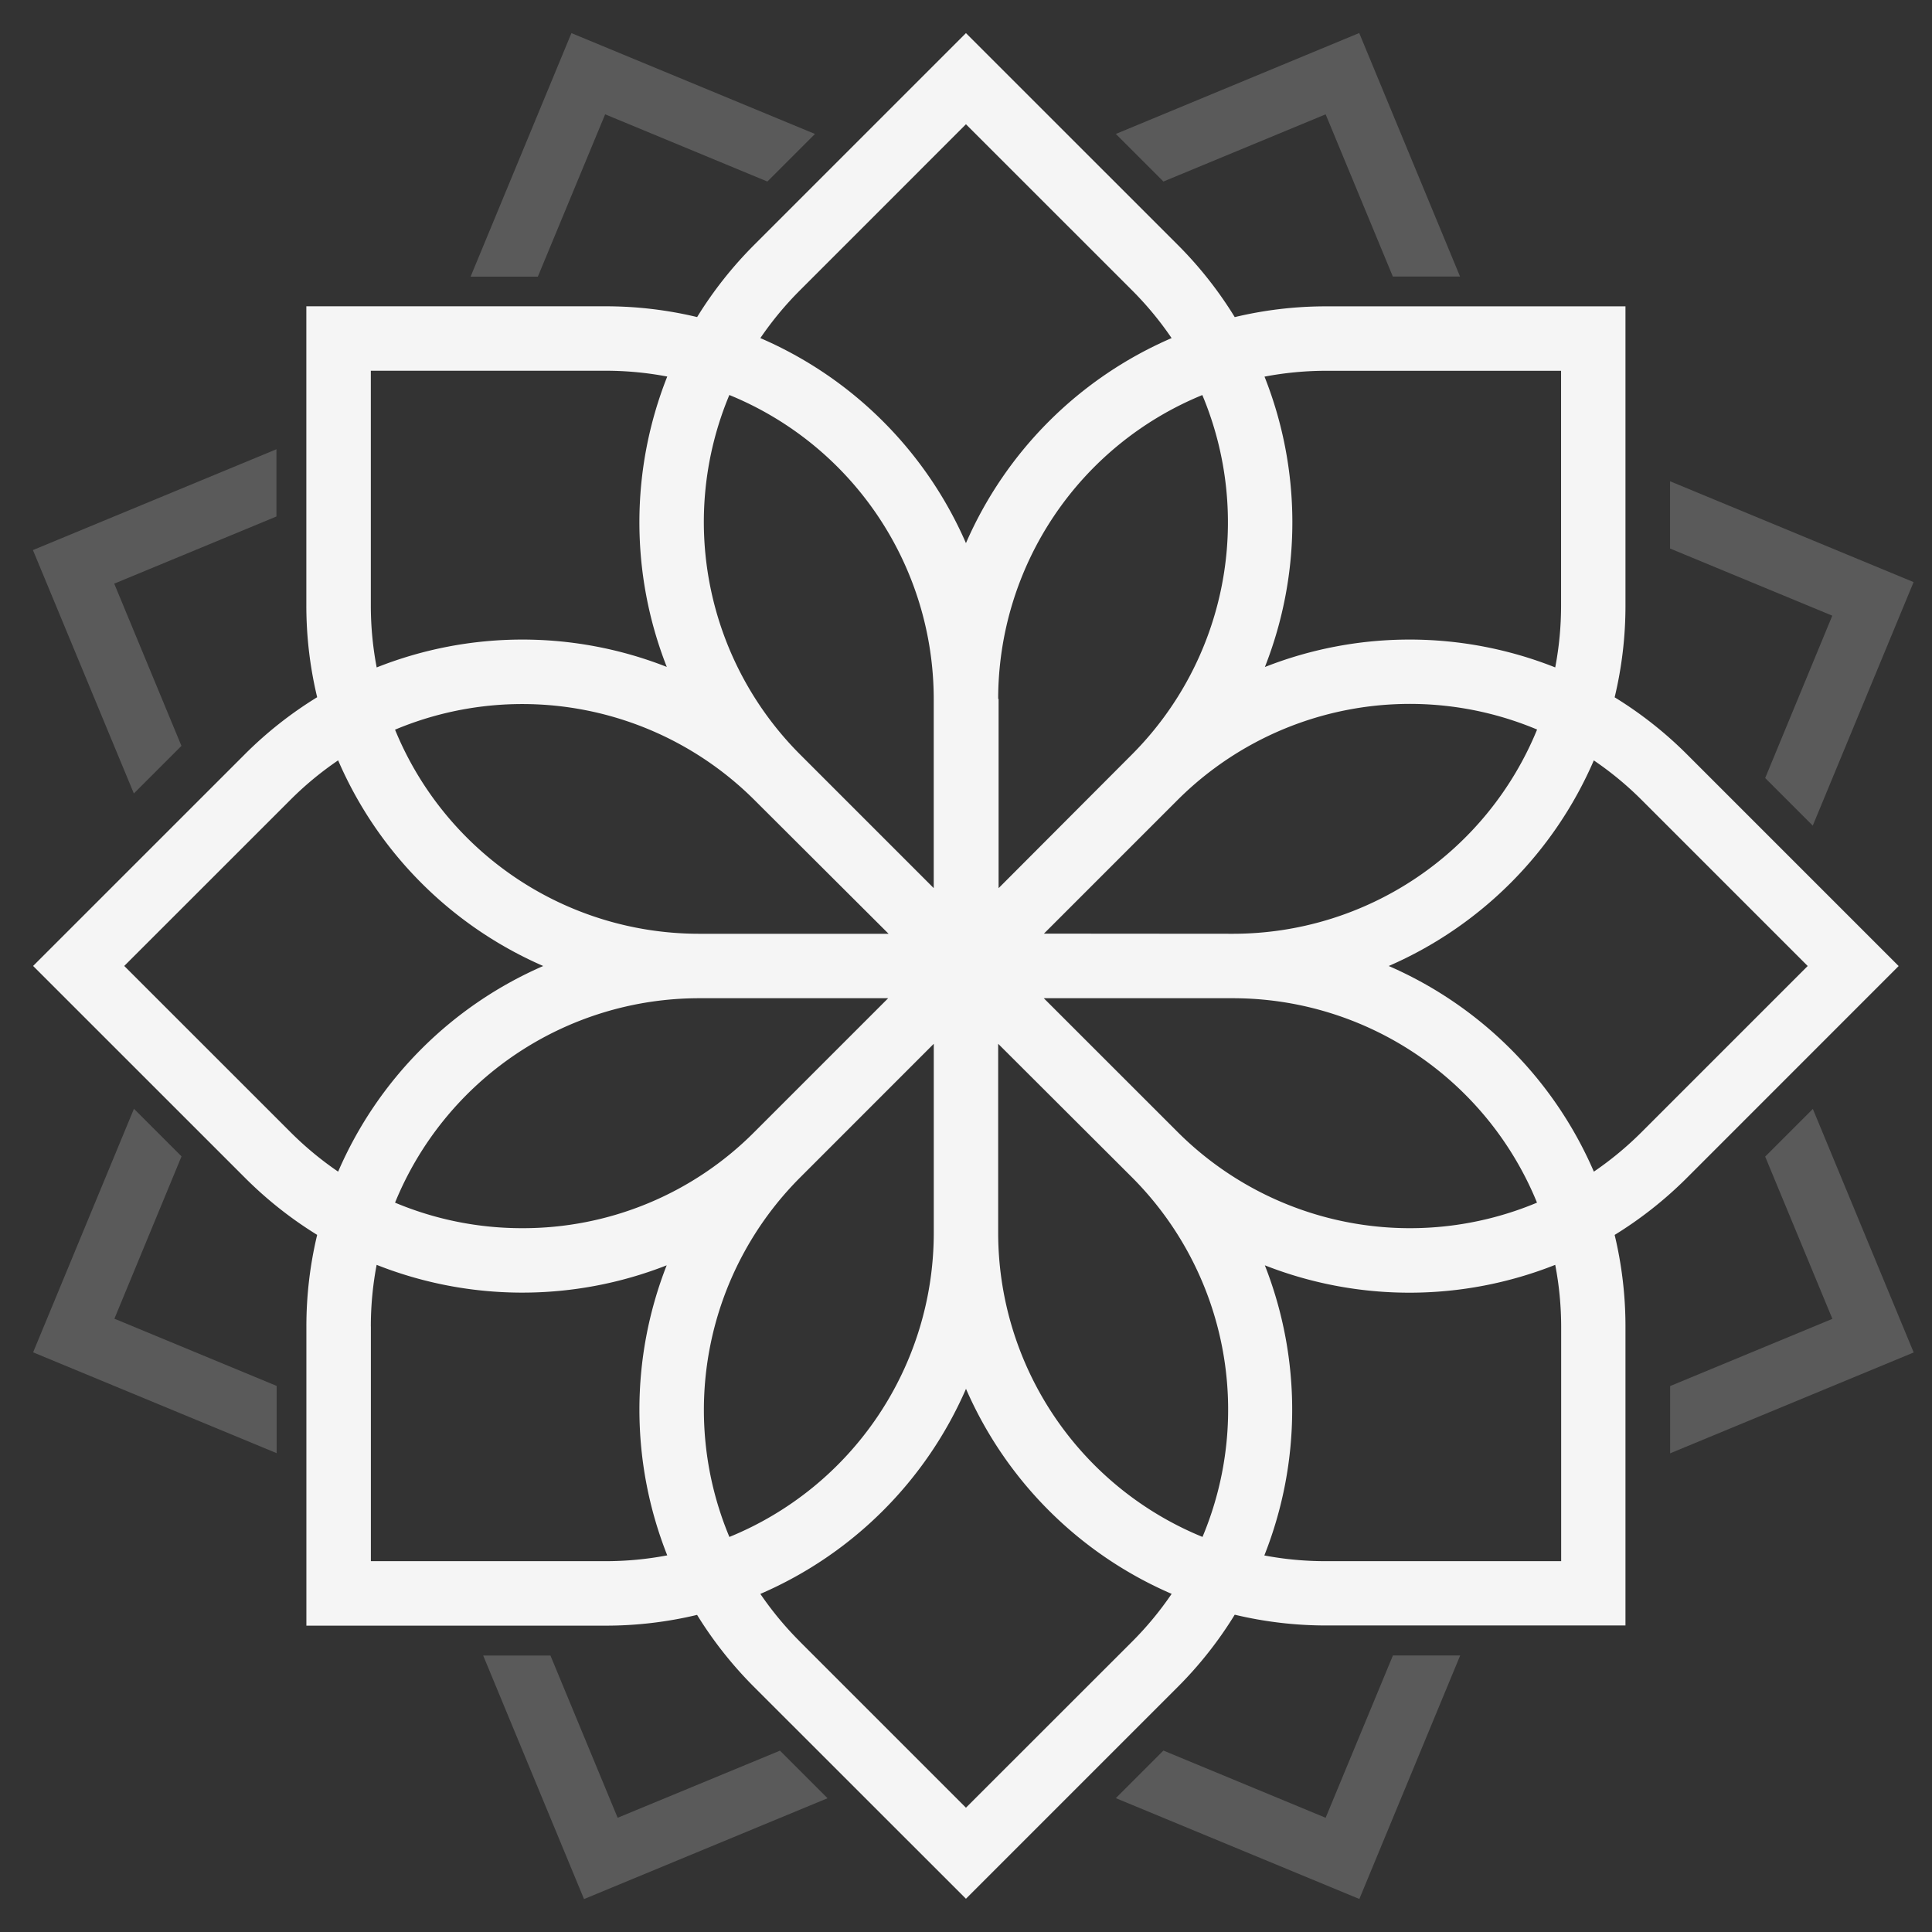<svg xmlns="http://www.w3.org/2000/svg" width="41.252" height="41.252" viewBox="0 0 41.252 41.252">
  <rect x="0" y="0" width="41.252" height="41.252" fill="#333333" stroke="none"/>
  <g id="组_11688" data-name="组 11688" transform="translate(-399.793 -21.293)">
    <path id="联合_1" data-name="联合 1" d="M15.4,35.319a8.446,8.446,0,0,1-1.223-1.545,8.375,8.375,0,0,1-1.954.23H5.835v-6.39a8.378,8.378,0,0,1,.23-1.954,8.44,8.44,0,0,1-1.545-1.223L0,19.918,4.519,15.4a8.372,8.372,0,0,1,1.546-1.22,8.374,8.374,0,0,1-.231-1.956V5.833h6.39a8.378,8.378,0,0,1,1.954.23A8.45,8.45,0,0,1,15.4,4.518L19.918,0l4.519,4.518a8.376,8.376,0,0,1,1.22,1.546,8.377,8.377,0,0,1,1.956-.23H34v6.391a8.376,8.376,0,0,1-.231,1.957,8.38,8.38,0,0,1,1.546,1.22l4.518,4.518-4.518,4.519a8.455,8.455,0,0,1-1.546,1.222A8.374,8.374,0,0,1,34,27.614V34H27.613a8.376,8.376,0,0,1-1.956-.23,8.375,8.375,0,0,1-1.22,1.546l-4.519,4.519Zm.973-.973,3.545,3.545,3.547-3.545a7.021,7.021,0,0,0,.845-1.021,8.434,8.434,0,0,1-4.391-4.378,8.432,8.432,0,0,1-4.391,4.379A7.087,7.087,0,0,0,16.374,34.346Zm11.239-1.719h5.015V27.614A7.017,7.017,0,0,0,32.5,26.3a8.445,8.445,0,0,1-6.2.01,8.436,8.436,0,0,1-.011,6.195A7.017,7.017,0,0,0,27.613,32.627Zm-20.4-5.013v5.013h5.013a7.015,7.015,0,0,0,1.315-.124,8.445,8.445,0,0,1-.012-6.193A8.445,8.445,0,0,1,7.335,26.3,7.021,7.021,0,0,0,7.211,27.614Zm9.163-3.177a7.023,7.023,0,0,0-1.508,7.673,7.018,7.018,0,0,0,4.364-6.49V21.58Zm8.594,7.672a7.02,7.02,0,0,0-1.5-7.672L20.606,21.58V25.62A7.018,7.018,0,0,0,24.968,32.109Zm-.531-8.645a7.019,7.019,0,0,0,7.673,1.508,7.017,7.017,0,0,0-6.489-4.365H21.58ZM10.446,25.517A6.964,6.964,0,0,0,15.4,23.464l2.857-2.857H14.217a7.017,7.017,0,0,0-6.489,4.365A6.989,6.989,0,0,0,10.446,25.517ZM5.492,16.373,1.946,19.918l3.546,3.545a7.1,7.1,0,0,0,1.021.847,8.434,8.434,0,0,1,4.379-4.391,8.435,8.435,0,0,1-4.379-4.391A7.017,7.017,0,0,0,5.492,16.373ZM33.325,24.31a7.1,7.1,0,0,0,1.021-.846l3.545-3.545-3.545-3.545a7.017,7.017,0,0,0-1.022-.845,8.434,8.434,0,0,1-4.379,4.39A8.434,8.434,0,0,1,33.325,24.31Zm-7.7-5.079a7.017,7.017,0,0,0,6.488-4.361,7.019,7.019,0,0,0-7.672,1.5l-2.858,2.858Zm-11.4,0h4.041L15.4,16.373a7.02,7.02,0,0,0-7.672-1.5A7.017,7.017,0,0,0,14.217,19.231Zm6.39-5.015v4.041L23.465,15.4a7.022,7.022,0,0,0,1.5-7.672A7.018,7.018,0,0,0,20.606,14.216ZM16.374,15.4l2.856,2.856V14.216a7.018,7.018,0,0,0-4.364-6.489A7.023,7.023,0,0,0,16.374,15.4ZM32.5,13.544a7.02,7.02,0,0,0,.125-1.32V7.21H27.613a7.019,7.019,0,0,0-1.32.125,8.434,8.434,0,0,1,.008,6.2,8.433,8.433,0,0,1,6.2.009ZM7.211,12.224a7.017,7.017,0,0,0,.125,1.32,8.433,8.433,0,0,1,6.194-.011,8.444,8.444,0,0,1,.01-6.2,7.011,7.011,0,0,0-1.316-.124H7.211ZM19.918,10.89a8.434,8.434,0,0,1,4.391-4.378,7.021,7.021,0,0,0-.845-1.021L19.918,1.946,16.374,5.491a7.084,7.084,0,0,0-.846,1.021A8.432,8.432,0,0,1,19.918,10.89Z" transform="translate(400.5 22)" fill="#f5f5f5" stroke="rgba(0,0,0,0)" stroke-miterlimit="10" stroke-width="1"/>
    <g id="组_3" data-name="组 3" transform="translate(400.5 22)" opacity="0.2">
      <path id="路径_9" data-name="路径 9" d="M387.281,275.8l1.435,3.464-3.464,1.435v1.436l5.2-2.153-2.153-5.2Z" transform="translate(-350.298 -251.811)" fill="#f5f5f5"/>
      <path id="路径_10" data-name="路径 10" d="M337.618,275.795l-1.016-1.016-2.153,5.2,5.2,2.153v-1.436l-3.464-1.435Z" transform="translate(-334.449 -251.811)" fill="#f5f5f5"/>
      <path id="路径_11" data-name="路径 11" d="M350.9,243.131l3.464,1.435,1.016-1.016-5.2-2.153-2.153,5.2h1.436Z" transform="translate(-338.686 -241.397)" fill="#f5f5f5"/>
      <path id="路径_12" data-name="路径 12" d="M336.6,261.66l1.016-1.016-1.435-3.464,3.464-1.434V254.31l-5.2,2.153Z" transform="translate(-334.449 -245.425)" fill="#f5f5f5"/>
      <path id="路径_13" data-name="路径 13" d="M372.53,295.211l-3.464-1.435-1.016,1.016,5.2,2.153,2.153-5.2h-1.436Z" transform="translate(-344.932 -257.105)" fill="#f5f5f5"/>
      <path id="路径_14" data-name="路径 14" d="M351.287,295.211l-1.435-3.464h-1.436l2.153,5.2,5.2-2.153-1.016-1.016Z" transform="translate(-338.806 -257.105)" fill="#f5f5f5"/>
      <path id="路径_15" data-name="路径 15" d="M368.05,243.55l1.016,1.016,3.464-1.435,1.435,3.464H375.4l-2.153-5.2Z" transform="translate(-344.932 -241.397)" fill="#f5f5f5"/>
      <path id="路径_16" data-name="路径 16" d="M387.281,261.643l1.016,1.016,2.153-5.2-5.2-2.153v1.436l3.464,1.434Z" transform="translate(-350.298 -245.737)" fill="#f5f5f5"/>
    </g>
  </g>
</svg>
